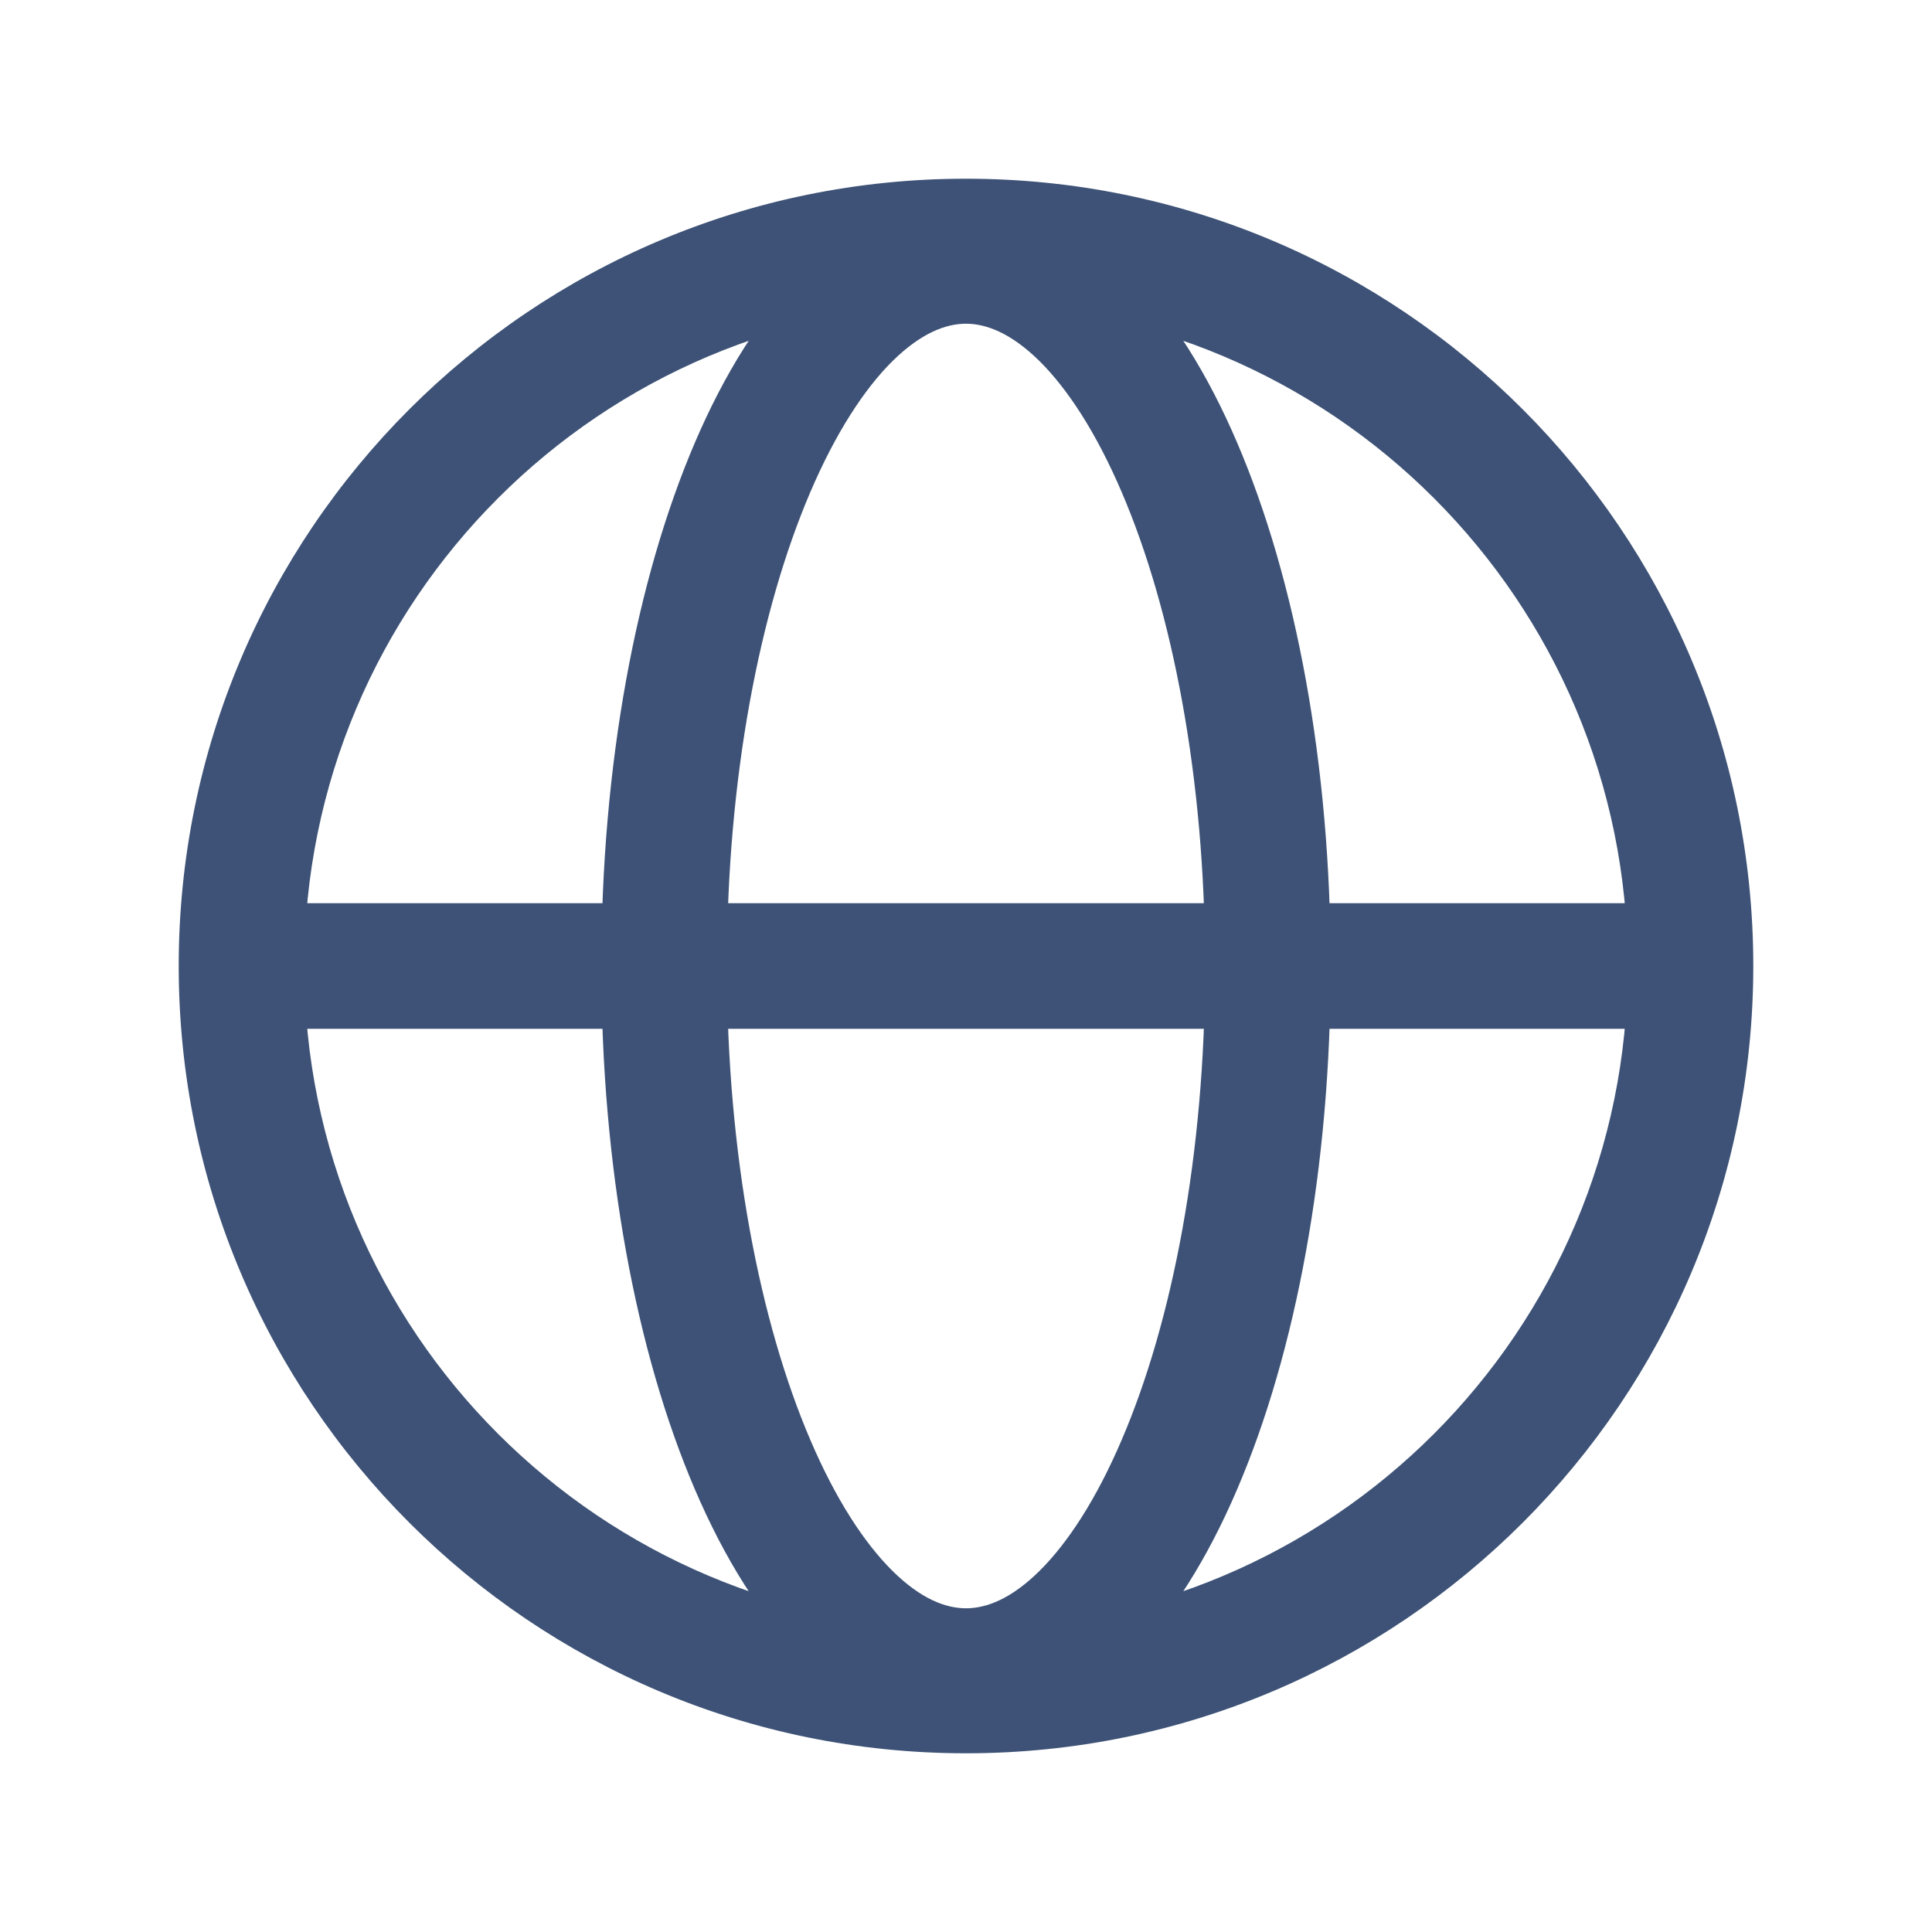 <svg width="20" height="20" viewBox="0 0 20 20" fill="none" xmlns="http://www.w3.org/2000/svg">
<path d="M16.85 10C16.85 13.783 13.783 16.85 10 16.85V18.15C14.501 18.15 18.15 14.501 18.15 10H16.85ZM10 16.85C6.217 16.85 3.15 13.783 3.15 10H1.85C1.85 14.501 5.499 18.15 10 18.15V16.85ZM3.15 10C3.15 6.217 6.217 3.15 10 3.15V1.85C5.499 1.85 1.85 5.499 1.85 10H3.15ZM10 3.15C13.783 3.15 16.85 6.217 16.85 10H18.15C18.15 5.499 14.501 1.85 10 1.85V3.15ZM2.5 10.65H17.5V9.35H2.5V10.65ZM12.475 10C12.475 11.949 12.136 13.683 11.612 14.905C11.35 15.518 11.055 15.971 10.76 16.263C10.467 16.552 10.211 16.649 10 16.649V17.949C10.652 17.949 11.218 17.638 11.673 17.188C12.126 16.74 12.504 16.125 12.807 15.417C13.415 13.998 13.775 12.082 13.775 10H12.475ZM10 16.649C9.789 16.649 9.533 16.552 9.24 16.263C8.945 15.971 8.65 15.518 8.388 14.905C7.865 13.683 7.525 11.949 7.525 10H6.225C6.225 12.082 6.585 13.998 7.193 15.417C7.496 16.125 7.874 16.74 8.327 17.188C8.782 17.638 9.348 17.949 10 17.949V16.649ZM7.525 10C7.525 8.051 7.865 6.317 8.388 5.095C8.65 4.483 8.945 4.029 9.24 3.737C9.533 3.449 9.789 3.351 10 3.351V2.051C9.348 2.051 8.782 2.363 8.327 2.813C7.874 3.26 7.496 3.875 7.193 4.583C6.585 6.003 6.225 7.918 6.225 10H7.525ZM10 3.351C10.211 3.351 10.467 3.449 10.76 3.737C11.055 4.029 11.35 4.483 11.612 5.095C12.136 6.317 12.475 8.051 12.475 10H13.775C13.775 7.918 13.415 6.003 12.807 4.583C12.504 3.875 12.126 3.26 11.673 2.813C11.218 2.363 10.652 2.051 10 2.051V3.351Z" fill="#3D5276"/>
</svg>
